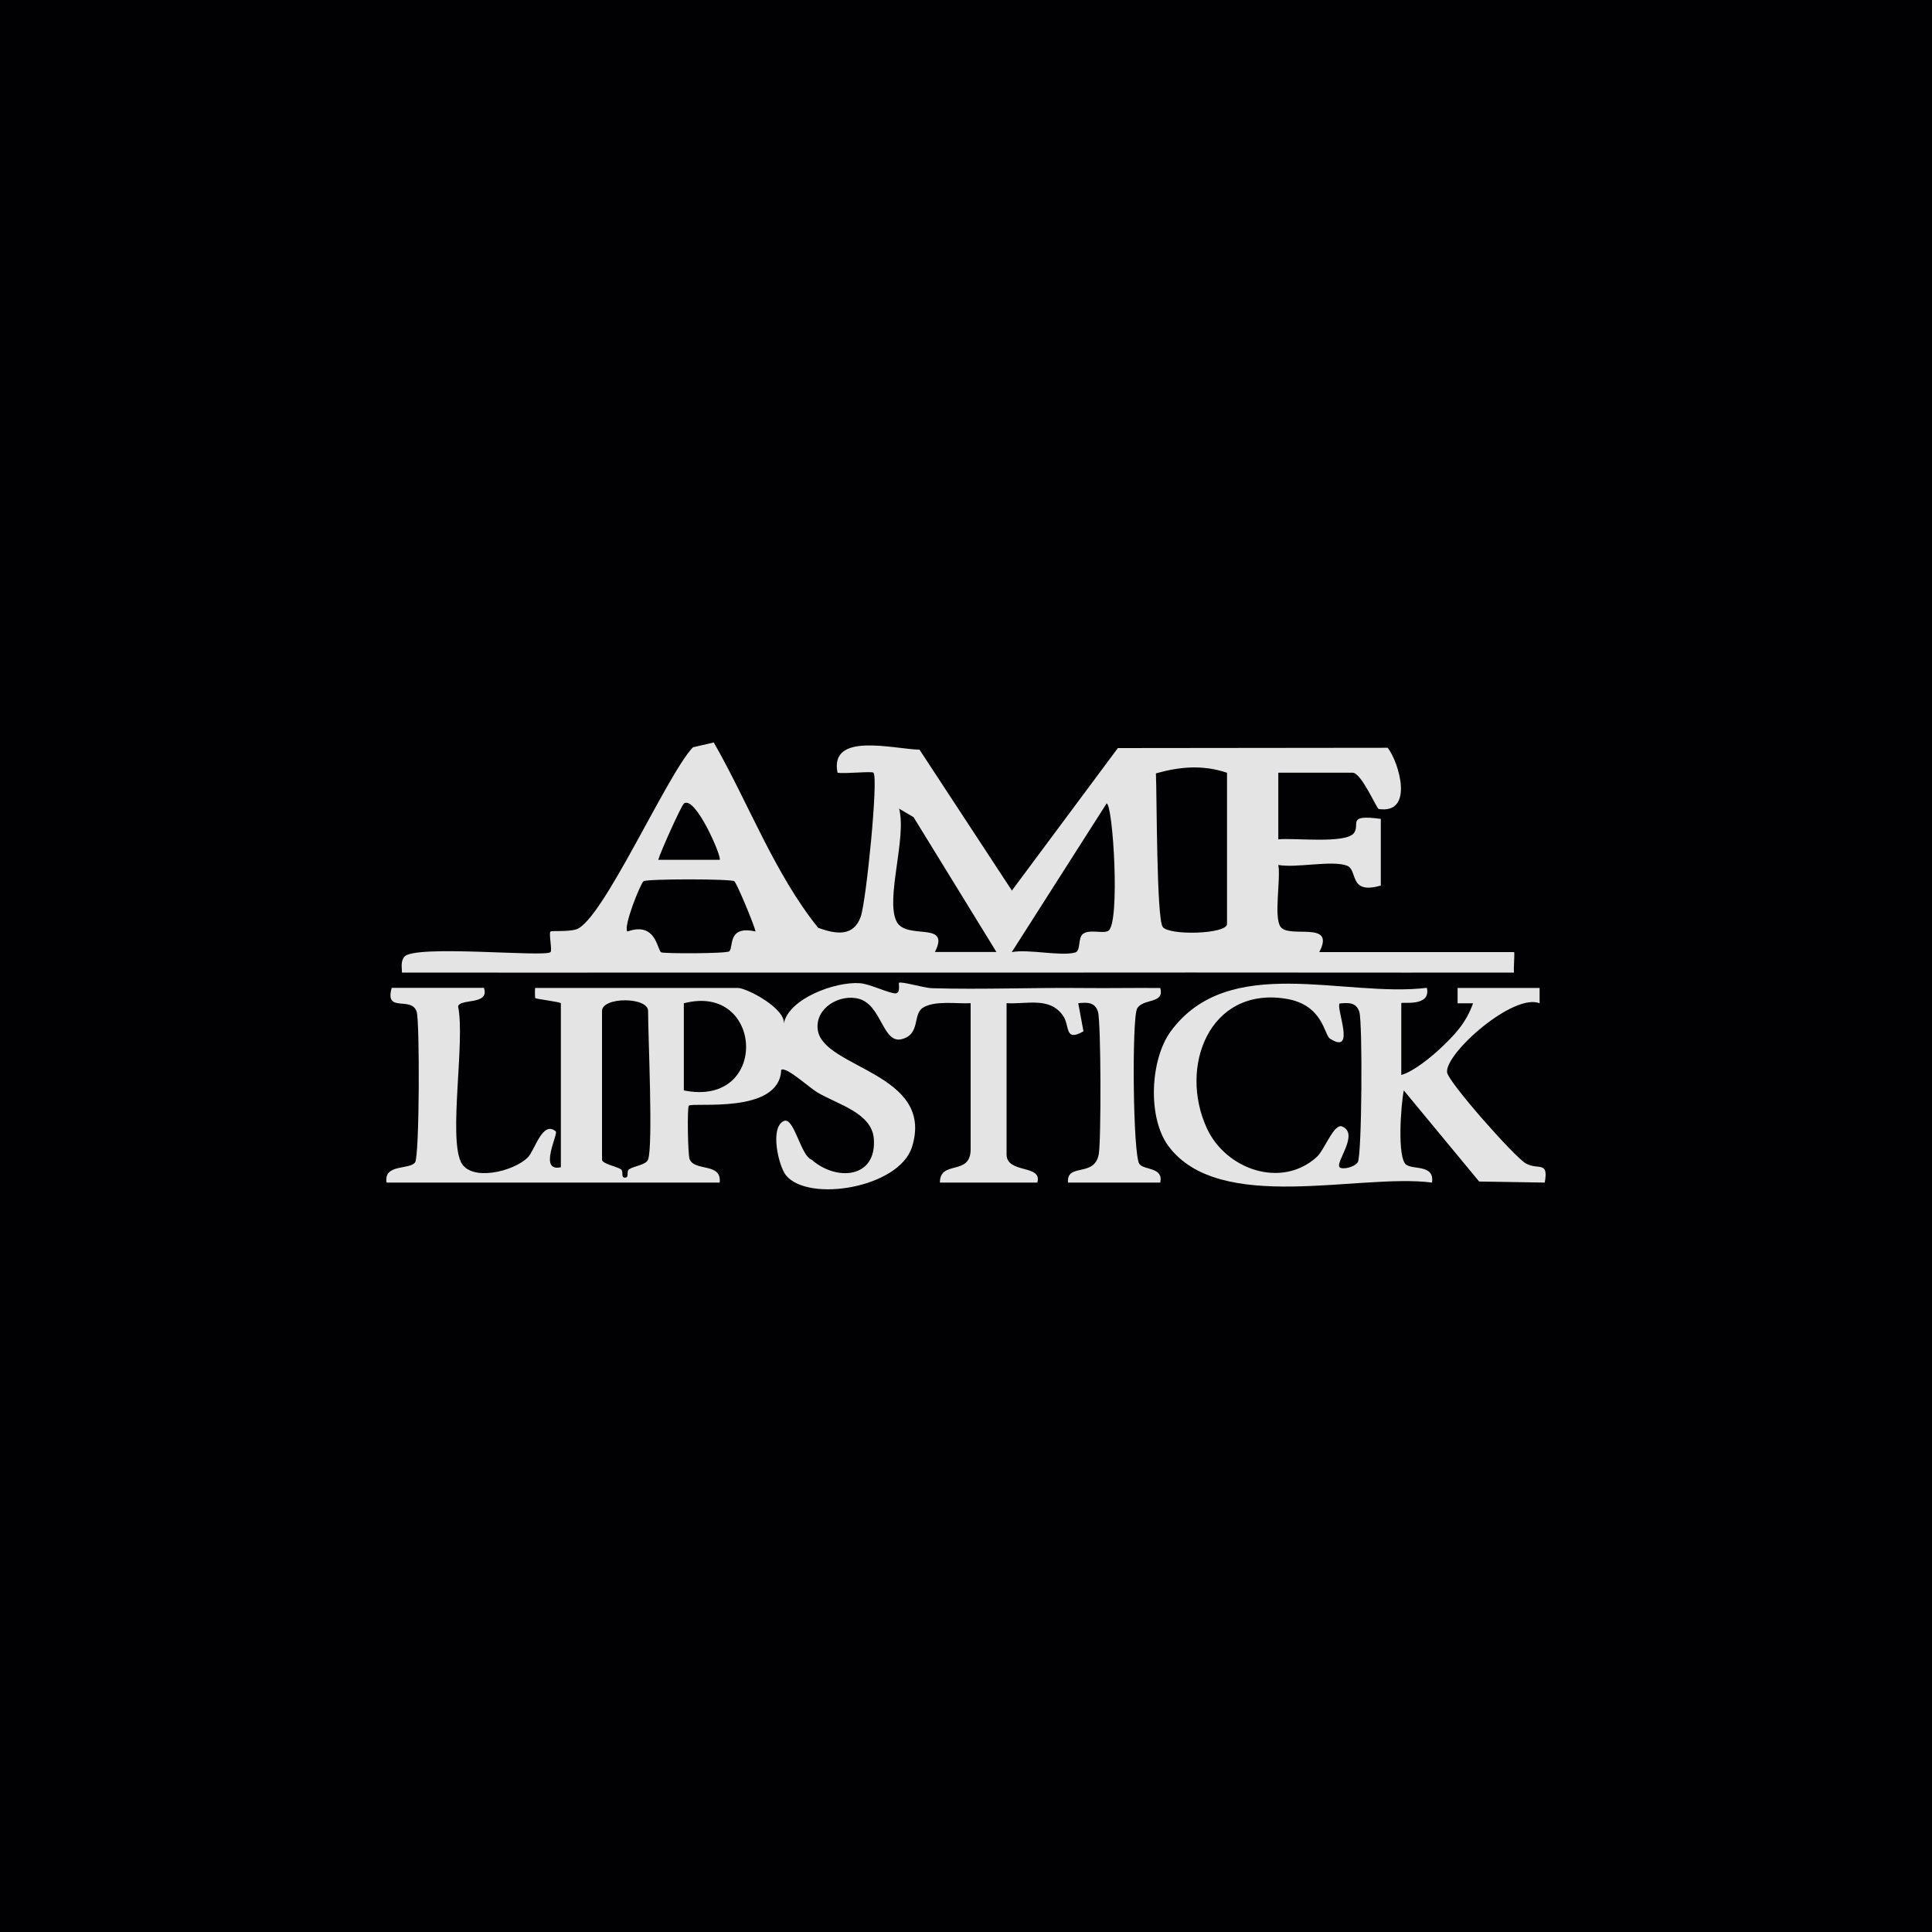 <?xml version="1.0" encoding="UTF-8"?>
<svg id="Layer_1" xmlns="http://www.w3.org/2000/svg" version="1.1" viewBox="0 0 200 200">
  <!-- Generator: Adobe Illustrator 29.6.1, SVG Export Plug-In . SVG Version: 2.1.1 Build 9)  -->
  <defs>
    <style>
      .st0 {
        fill: #e5e4e4;
      }

      .st1 {
        fill: #010103;
      }
    </style>
  </defs>
  <rect class="st1" width="200" height="200"/>
  <g>
    <path class="st0" d="M93.07,100.68c6.36,0,12.74,0,19.1,0,14.84-.02,29.71.02,44.56,0-.07-.38.1-2.12,0-2.12h-20.16c1.75-3.33-3.12-1.35-4.01-2.62-.72-1.02.04-4.93-.23-6.4,1.89.34,5.52-.51,7.1.07,1.18.43.13,3.04,3.51,2.06v-6.9c-3.57-.48-2.12.52-2.76,1.44-.8,1.18-6.28.5-7.85.68v-6.9h7.69c.92,0,2.48,3.72,2.71,3.76,3.68.54,2.11-4.79.93-6.34l-27.94.03-10.97,14.75-9.56-14.58c-2.79-.09-9.34-1.86-8.49,2.38.73.14,3.53-.18,3.72,0,.53.53-.75,13.26-1.31,14.88-.73,2.12-2.56,1.85-4.41,1.18-4.52-5.61-7.21-12.9-10.81-19.19l-2.16.5c-2.69,2.82-9.35,17.93-12.06,18.84-.8.27-2.59.13-2.68.23-.2.2.19,1.93,0,2.13-.52.56-14.19-.82-15.15.5-.38.52-.23,1.05-.23,1.62,17.14.02,34.31-.01,51.45,0ZM127.02,80v15.65c0,1.06-6.03,1.22-6.66.3-.64-.92-.6-13.72-.7-15.89,2.48-.7,4.88-.91,7.37-.06ZM114.55,83.17c.67.03,1.43,12.44.18,13.19-.55.33-1.91-.2-2.61.31-.57.41-.21,1.75-.81,1.93-1.46.42-4.82-.37-6.57-.04l9.81-15.38ZM93.07,83.71l1.5.88,8.58,13.96h-6.37c1.68-3.28-2.99-1.16-3.98-3.18-1.15-2.36,1.09-8.68.27-11.67ZM70.8,83.18c1.18-.88,3.97,5.59,3.7,5.83h-6.36c.24-.85,2.4-5.64,2.66-5.83ZM66.63,91.22c.4-.25,8.98-.25,9.38,0,.24.15,2.02,4.41,2.21,5.21-2.94-.67-2.27,1.62-2.72,2.05-.26.24-6.56.25-7.04.11-.42-.12-.48-3.25-3.51-2.16-.47-.45,1.37-5.02,1.68-5.22Z"/>
    <path class="st0" d="M117.95,120.5c-.68-.94-.79-15.17-.23-16.11.65-1.08,2.85-.43,2.39-2.11-2.64-.03-5.31.03-7.95,0-5.04-.06-10.48.17-15.67.02-.82-.02-3.19-.74-3.43-.56-.06.04.18,1.03-.3,1.09-.63.07-2.65-.97-3.75-1.05-2.51-.19-7.39,1.58-7.88,4.21.26-1.54-3.78-3.72-4.77-3.72h-20.95c-.05,0-.04,1.02,0,1.05.09.1,2.65.4,2.65.54v16.97c-2.37.53-.24-3.46-.53-3.71-1.37-1.16-2.15,1.93-2.88,2.68-1.43,1.47-5.92,2.57-6.93.5-1.3-2.66.45-12.61-.3-16.12.23-.85,3.28-.09,2.68-1.92h-9.55c-.76,2.67,2.02.81,2.58,2.46.33.96.3,14.98-.16,15.61-.58.79-3.28.13-2.95,2.09h34.48c.24-2.11-2.64-1.11-3.12-2.45-.17-.48-.26-5.31-.07-5.51.39-.39,9.39.94,9.56-3.71.53-.36,2.88,1.82,3.75,2.34,2.06,1.23,5.65,2.11,5.84,4.81.29,4.1-3.89,4.4-6.44,2.15-1.13-.37-1.82-4.49-2.89-4-1.47.69-.52,4.67.22,5.6,2.3,2.87,11.73,1.33,13.06-2.92,2.39-7.64-9.14-8.13-9.75-12.08-.35-2.27,2.27-3.83,4.3-3.24,2.3.67,2.43,4.62,4.35,4.17,2-.47,1.15-2.55,2.21-3.25,1.22-.79,3.53-.4,4.96-.48v15.12c0,2.82-3.19,1.06-3.18,3.45h10.08c.57-1.91-3.18-.88-3.18-2.92v-15.65c2.12.12,4.49-.69,5.86,1.32.71,1.04.12,2.73,2.1,1.59l-.54-2.91c.85-.08,1.72-.16,2.04.88.32,1.03.34,13.39.08,14.77-.45,2.42-3.36.85-3.18,2.92h9.55c.35-1.63-1.68-1.26-2.17-1.93ZM67.08,120.04c-.19.55-1.41.65-1.95,1-.34.22.05.87-.43.87s-.1-.65-.43-.87c-.46-.3-1.95-.56-1.95-1v-15.38c0-1.48,4.77-1.48,4.77,0,0,2.7.53,13.88,0,15.38ZM70.79,112.88v-9.02c8.28-2.18,8.9,10.82,0,9.02Z"/>
    <path class="st0" d="M157.94,120.43c-1.19-.69-8.05-8.45-8.14-9.43-.2-1.99,6.9-8.24,9.58-7.14v-1.59h-8.49v1.59s1.6,0,1.6,0c-.73,2.06-1.92,3.3-3.47,4.75-.91.85-2.74,2.34-3.96,2.67v-7.43c0-.17,3.1.44,2.65-1.59-8.54,1.04-20.51-3.69-26.52,4.51-2.12,2.9-2.43,8.94-.22,11.89,5.3,7.08,19.75,2.78,27.27,3.76.28-1.88-1.92-1.32-2.66-1.84-.97-.68-.56-6.21-.26-7.7l7.8,9.43,6.79.11c.43-2.31-.69-1.25-1.97-1.99ZM140.55,120.32c-.37.54-1.59.77-1.87.52-.51-.46,2.09-3.49.25-4.23-.85-.34-1.82,2.45-2.64,3.18-3.68,3.3-9.4,1.24-11.35-2.98-2.94-6.35.24-14.66,8.13-13.43,3.92.61,3.99,3.75,4.61,4.14,2.74,1.76.58-3.22,1-3.64.85-.08,1.72-.16,2.04.88.34,1.11.27,14.93-.17,15.58Z"/>
  </g>
</svg>